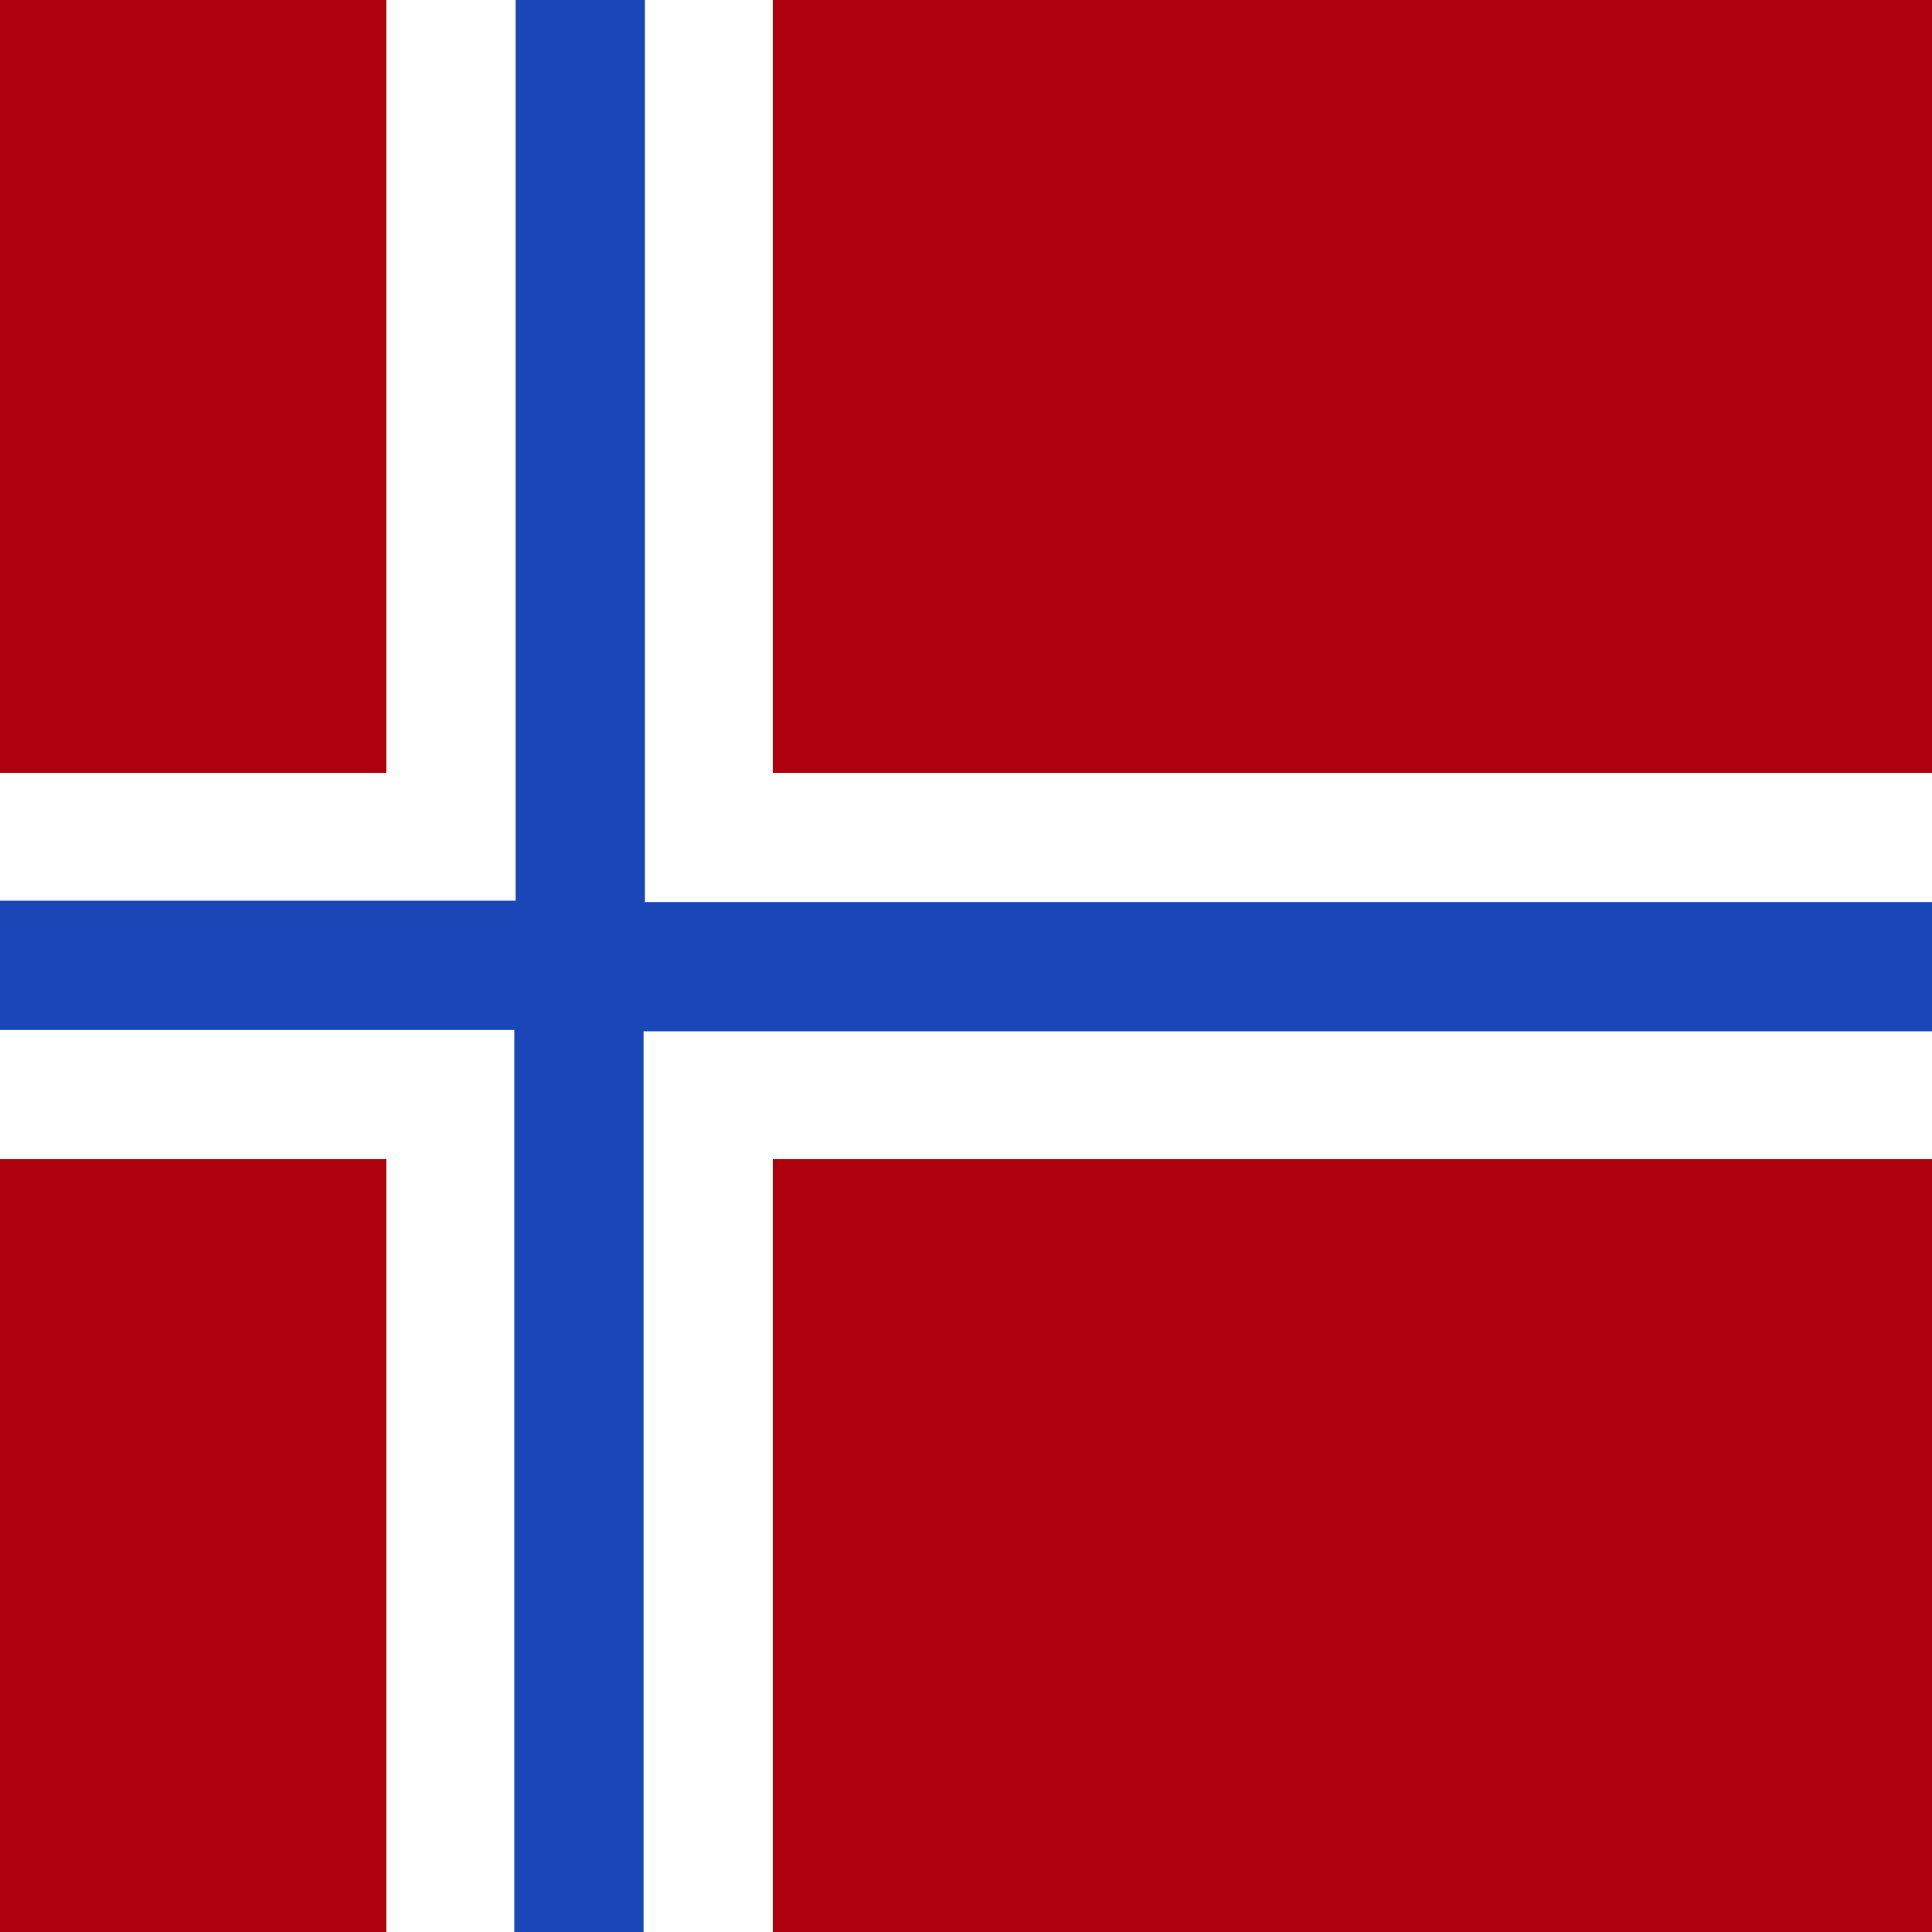 <?xml version="1.0" encoding="utf-8"?>
<!-- Generator: Adobe Illustrator 27.4.0, SVG Export Plug-In . SVG Version: 6.00 Build 0)  -->
<svg version="1.1" id="Layer_1" xmlns="http://www.w3.org/2000/svg" xmlns:xlink="http://www.w3.org/1999/xlink" x="0px" y="0px"
	 viewBox="0 0 142 142" style="enable-background:new 0 0 142 142;" xml:space="preserve">
<rect x="0" y="0" width="142" height="142" fill="#808080" stroke="none"/>
<style type="text/css">
	.st0{clip-path:url(#SVGID_00000023251739625732605300000013039403849247876503_);}
	.st1{fill:#AF010D;}
	.st2{fill-rule:evenodd;clip-rule:evenodd;fill:#FFFFFF;}
	.st3{fill-rule:evenodd;clip-rule:evenodd;fill:#1A47B8;}
</style>
<g>
	<defs>
		<rect id="SVGID_1_" width="142" height="142"/>
	</defs>
	<clipPath id="SVGID_00000072247781271873392000000000104555218045436051_">
		<use xlink:href="#SVGID_1_"  style="overflow:visible;"/>
	</clipPath>
	<g style="clip-path:url(#SVGID_00000072247781271873392000000000104555218045436051_);">
		<rect class="st1" width="142" height="142"/>
		<path class="st2" d="M28.4,85.2h-56.8V56.8h56.8V0h28.4v56.8h113.6v28.4H56.8V142H28.4V85.2z"/>
		<path class="st3" d="M37.9,75.7h-66.3v-9.5h66.3V0h9.5v66.3h123.1v9.5H47.3V142h-9.5V75.7z"/>
	</g>
</g>
</svg>
